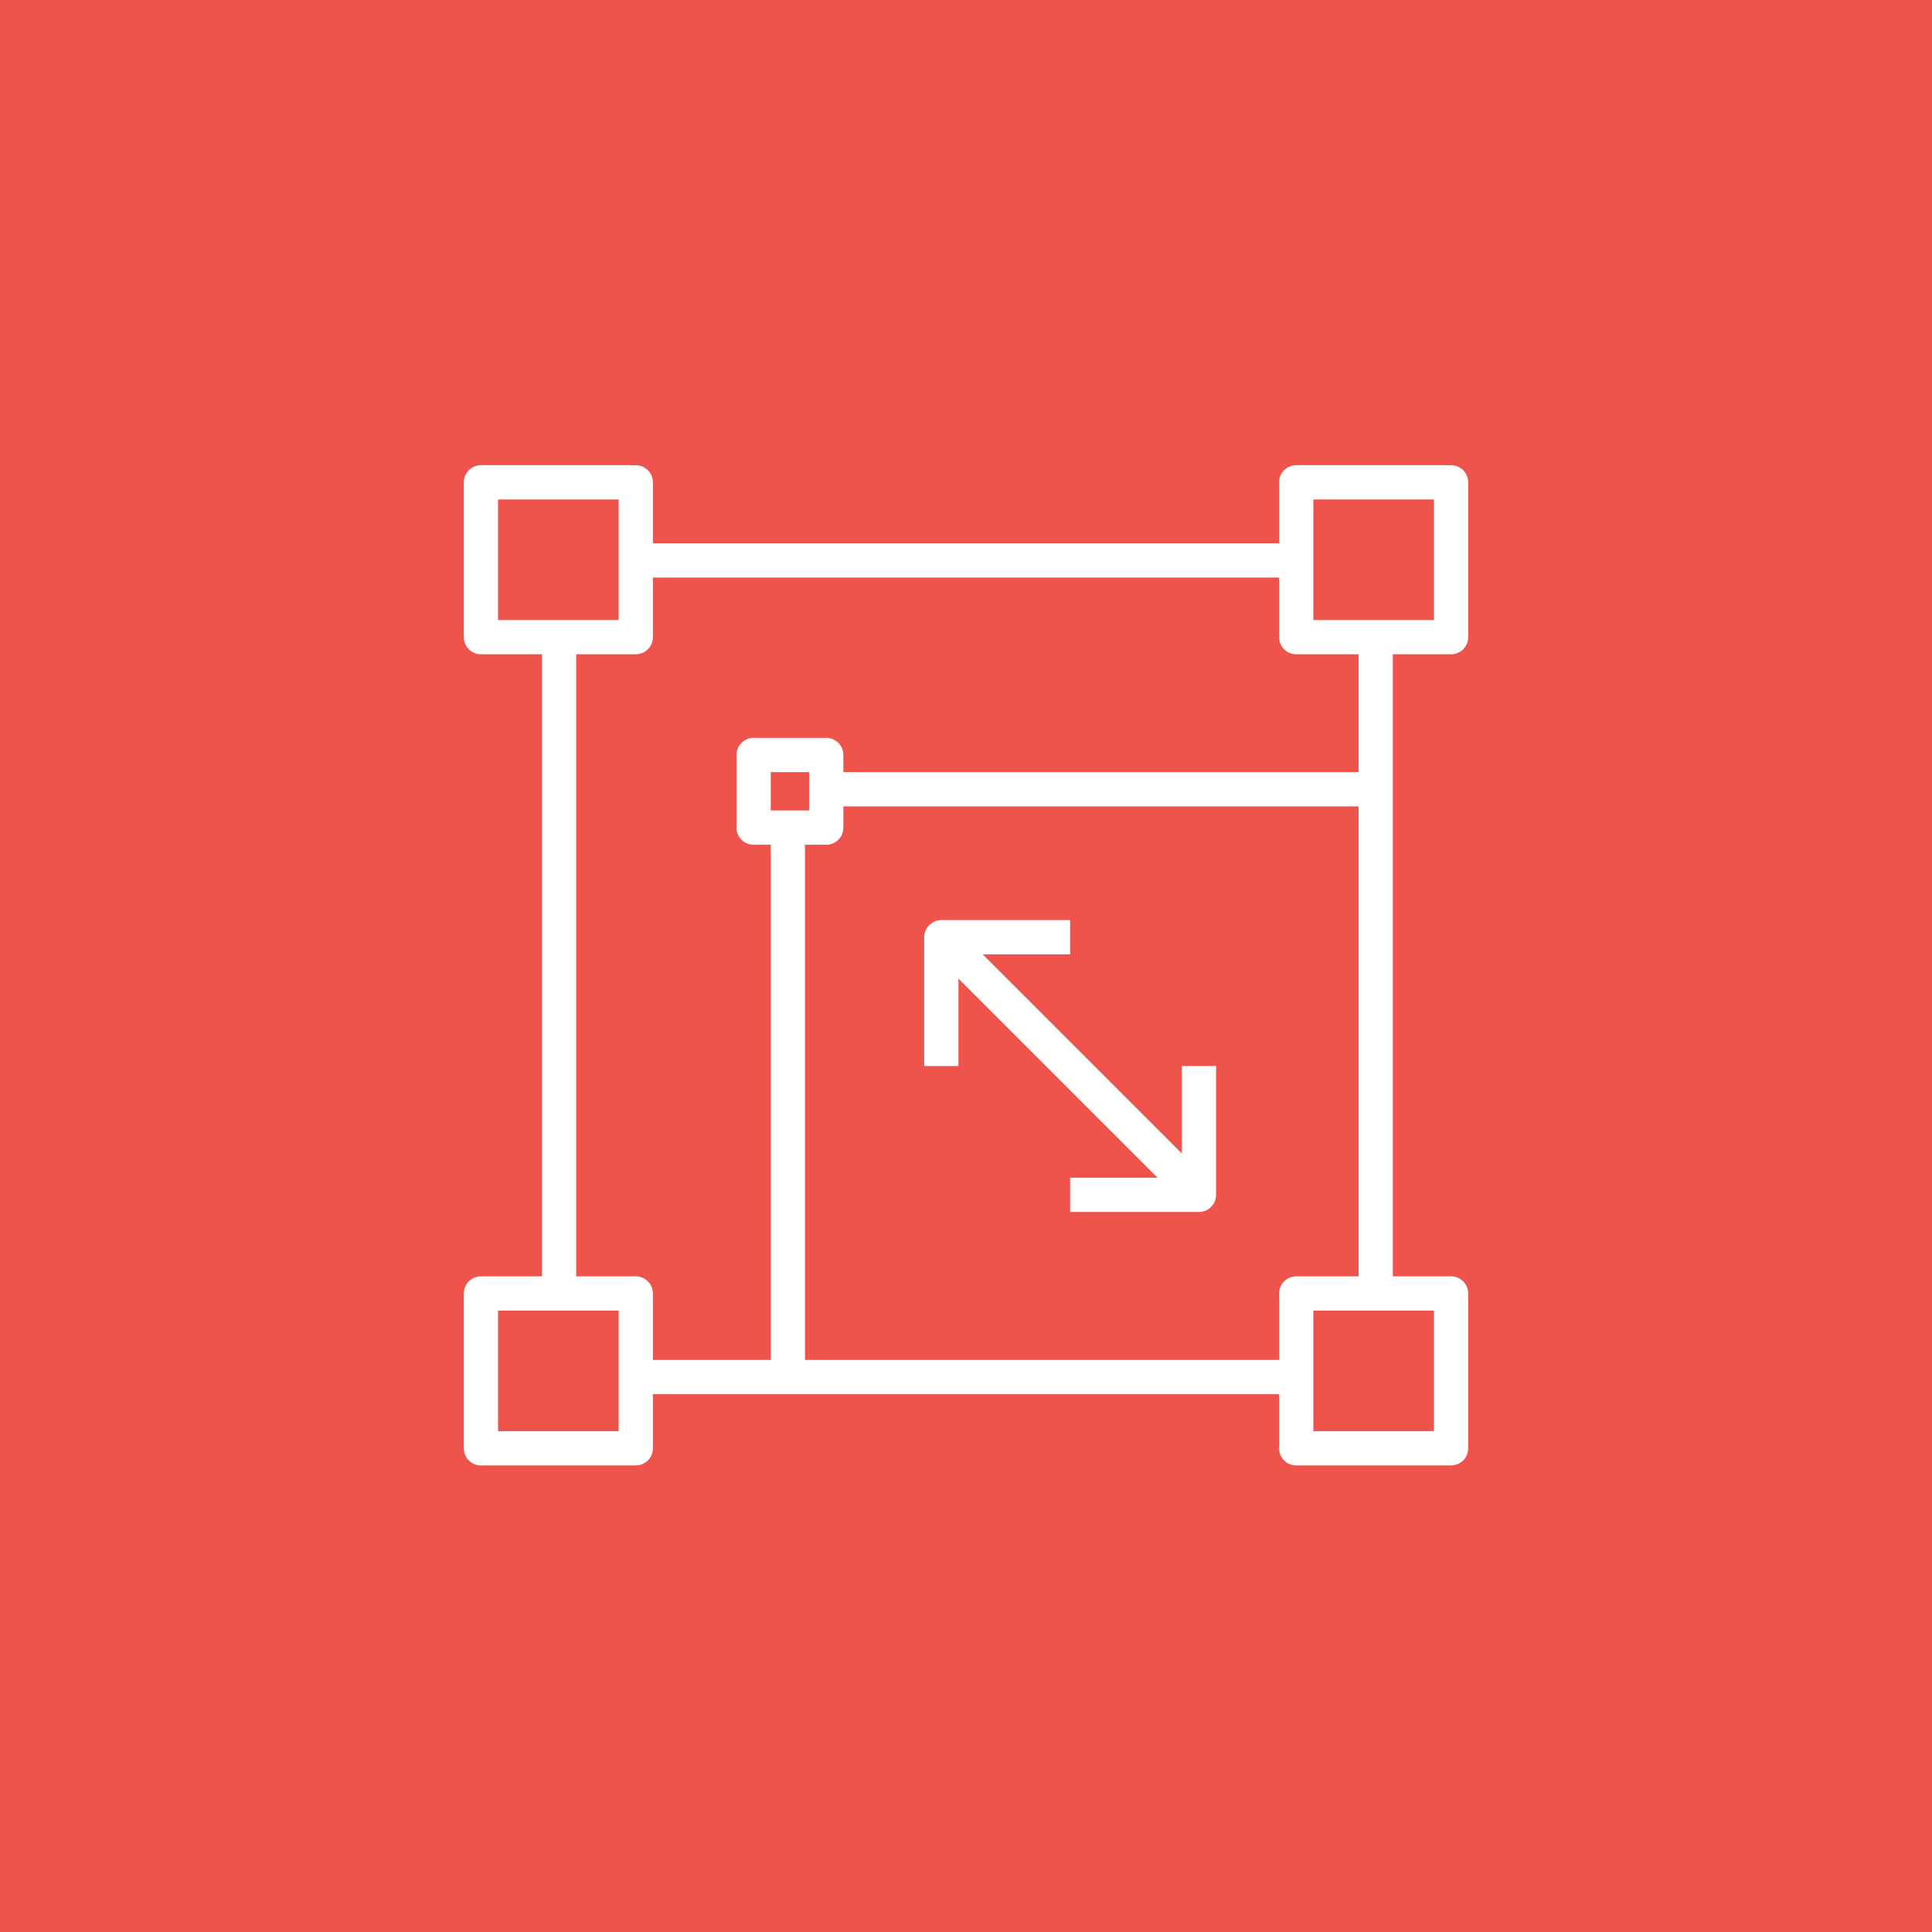 <svg xmlns="http://www.w3.org/2000/svg" viewBox="0 0 141 141" xml:space="preserve"><path fill="#EE534C" d="M0 0h141v141H0V0z"/><g fill="none" stroke="#FFF" stroke-width="2.5"><g stroke-linejoin="round"><path d="M35.1 35.2h11.3v11.3H35.1zM94.6 35.2h11.3v11.3H94.6zM35.1 94.4h11.3v11.3H35.1zM94.6 94.4h11.3v11.3H94.6z"/></g><path d="M40.8 94.6V46.5M94.6 100.5H46.5M100.4 46.6v48M46.4 40.9h48.1M94.1 100.5H57.5V60.6M60.5 57.6h39.9v36.6"/><g stroke-linejoin="round"><path d="M78.1 68.4h-9.4v9.4M68.7 68.4l18.7 18.7M78.1 87.2h9.4v-9.4"/></g><path stroke-linejoin="round" d="M55 55.1h5.3v5.3H55z"/></g></svg>
